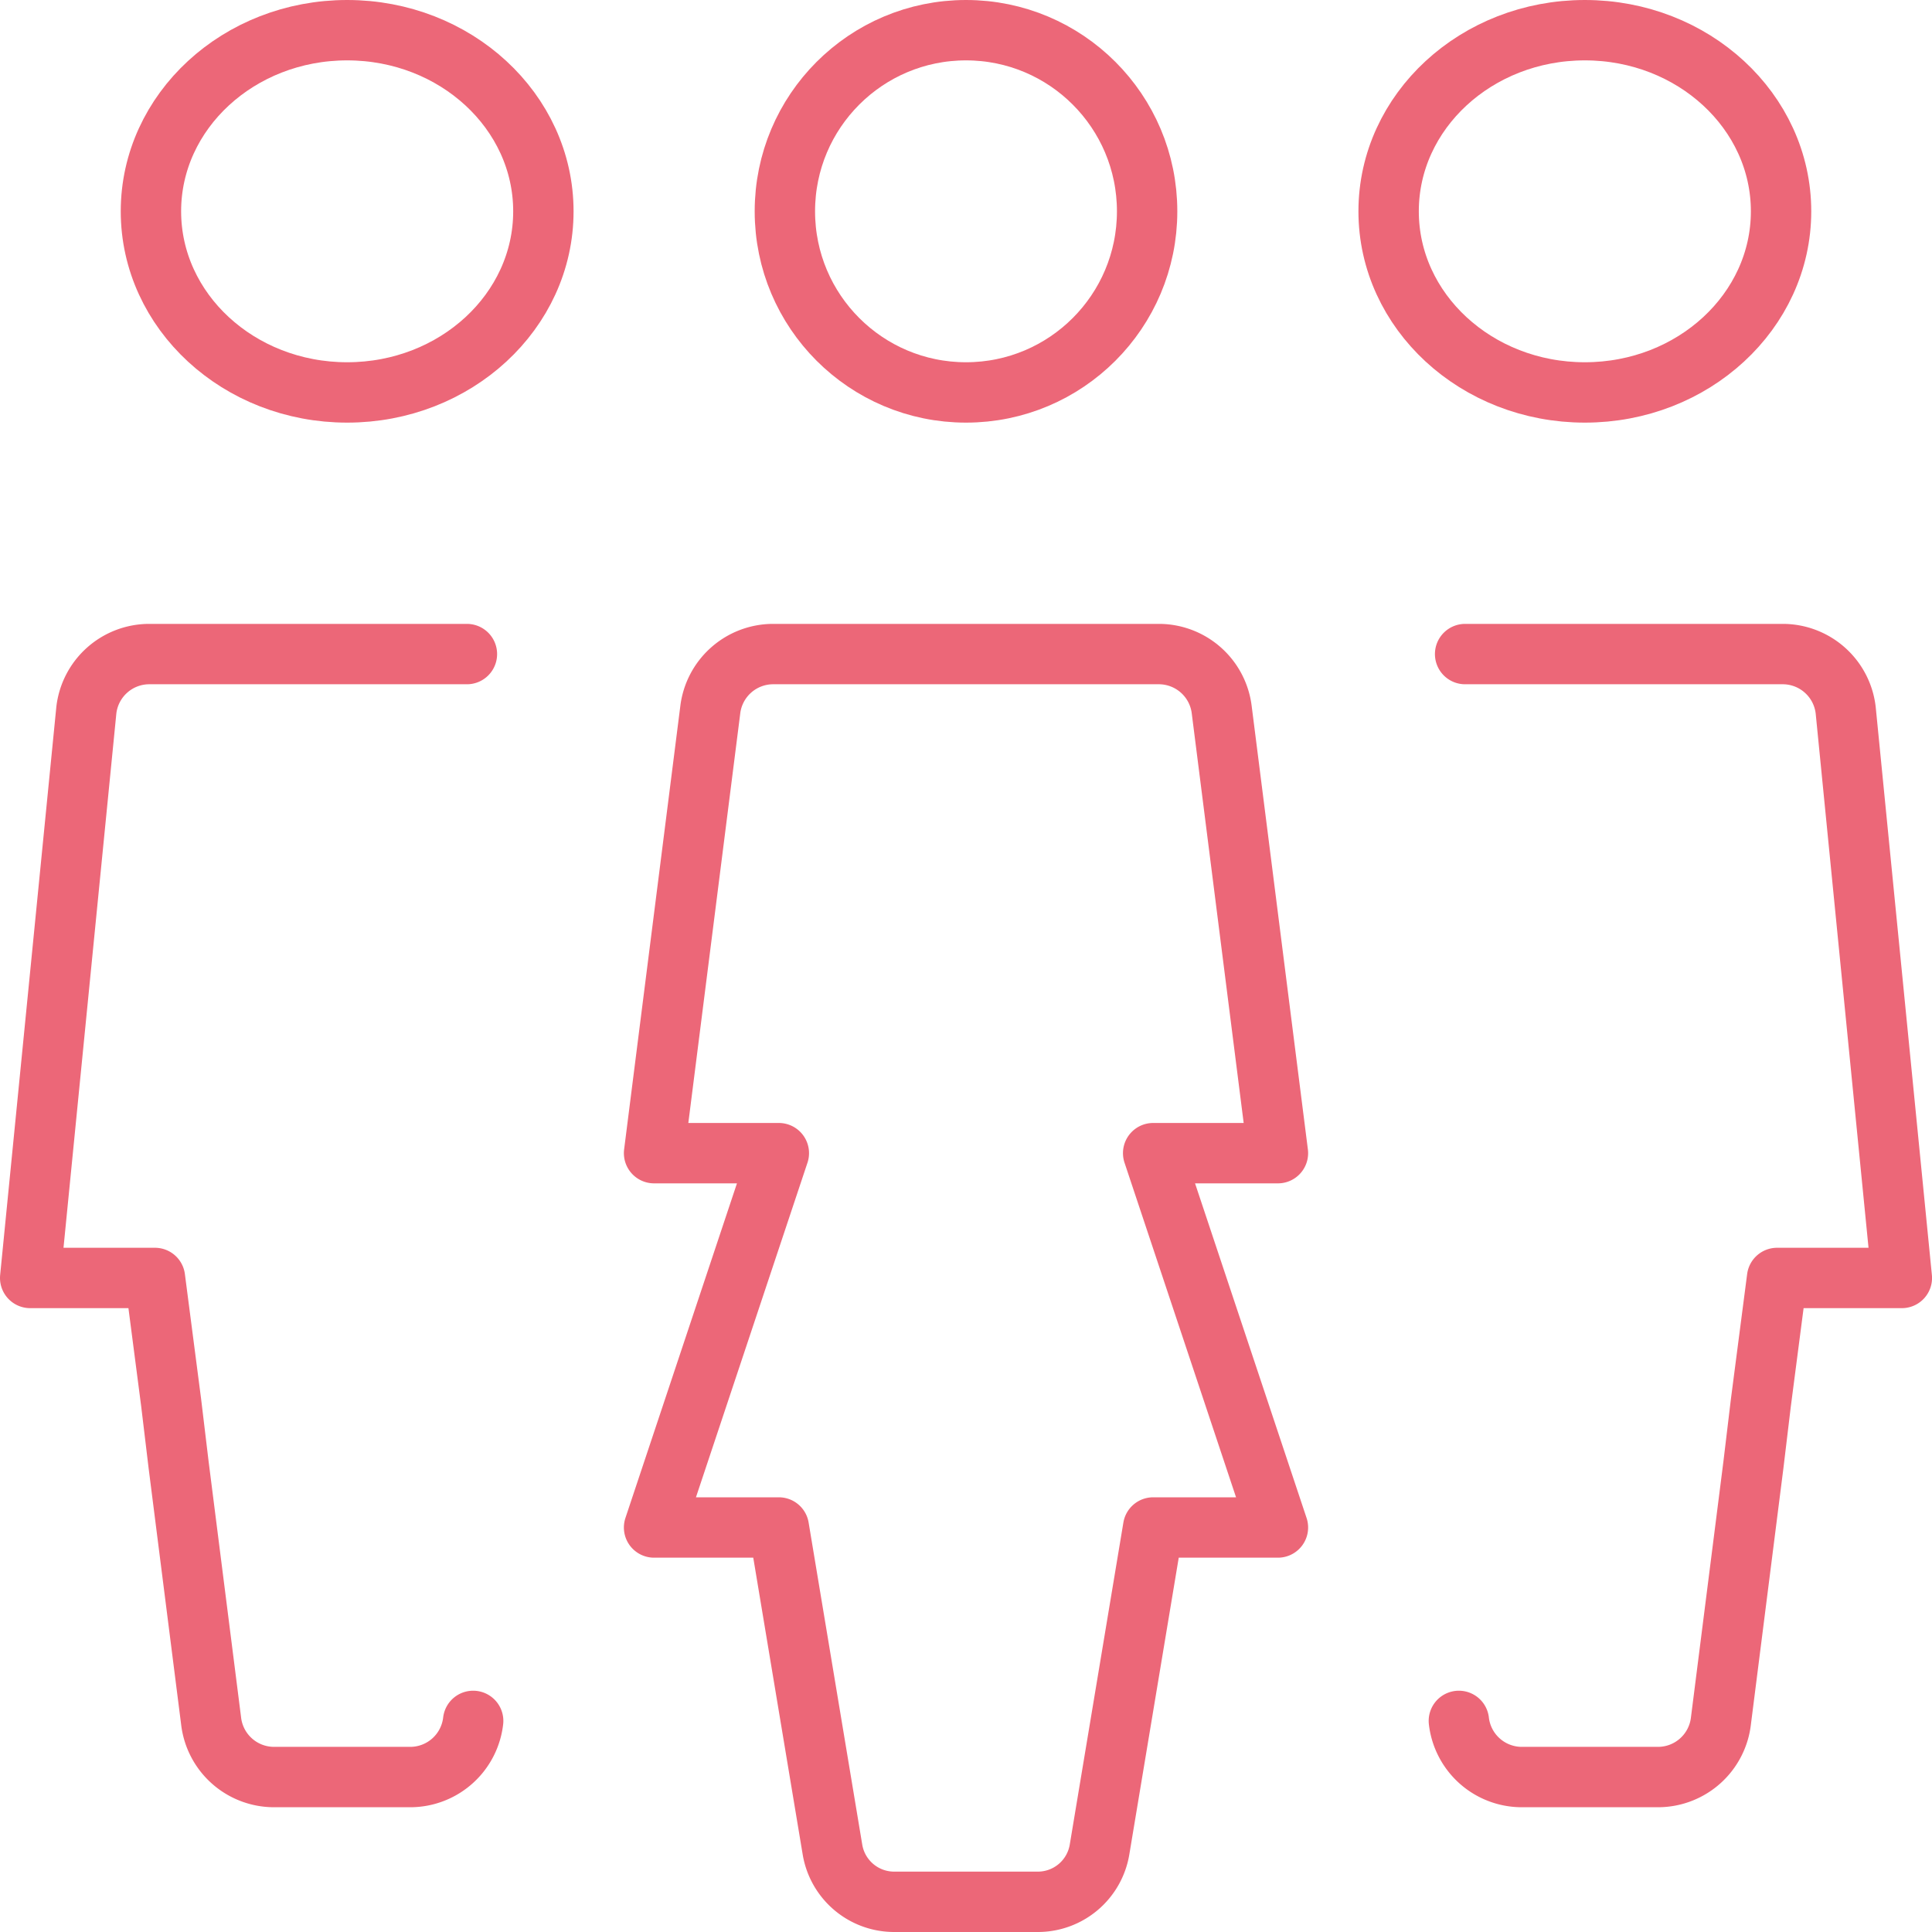 <svg xmlns="http://www.w3.org/2000/svg" width="64" height="64" viewBox="0 0 64 64">
  <g id="Group_277" data-name="Group 277" transform="translate(-101.5 -448.5)">
    <g id="Group_277-2" data-name="Group 277" transform="translate(147.967 449.5)">
      <ellipse id="Ellipse_14" data-name="Ellipse 14" cx="6.5" cy="6" rx="6.5" ry="6" transform="translate(-0.467)" fill="none" stroke="#ec6778" stroke-linecap="round" stroke-linejoin="round" stroke-width="2"/>
      <path id="Path_129" data-name="Path 129" d="M113.95,489.84a2.1,2.1,0,0,0,2.067,1.86h4.547a2.1,2.1,0,0,0,2.067-1.86l1.075-8.473.248-2.067.537-4.133h4.133l-1.86-18.807a2.1,2.1,0,0,0-2.067-1.86h-10.54" transform="translate(-112.09 -433.833)" fill="none" stroke="#ec6778" stroke-linecap="round" stroke-linejoin="round" stroke-width="2"/>
    </g>
    <g id="Group_278" data-name="Group 278" transform="translate(102.5 449.5)">
      <ellipse id="Ellipse_15" data-name="Ellipse 15" cx="6.5" cy="6" rx="6.5" ry="6" transform="translate(4)" fill="none" stroke="#ec6778" stroke-linecap="round" stroke-linejoin="round" stroke-width="2"/>
      <path id="Path_130" data-name="Path 130" d="M116.967,454.5h-10.54a2.1,2.1,0,0,0-2.067,1.86l-1.86,18.807h4.133l.537,4.133.248,2.067,1.075,8.473a2.1,2.1,0,0,0,2.067,1.86h4.547a2.1,2.1,0,0,0,2.067-1.86" transform="translate(-102.5 -433.833)" fill="none" stroke="#ec6778" stroke-linecap="round" stroke-linejoin="round" stroke-width="2"/>
    </g>
    <g id="Group_279" data-name="Group 279" transform="translate(123.167 449.5)">
      <circle id="Ellipse_16" data-name="Ellipse 16" cx="6" cy="6" r="6" transform="translate(4.333)" fill="none" stroke="#ec6778" stroke-linecap="round" stroke-linejoin="round" stroke-width="2"/>
      <path id="Path_131" data-name="Path 131" d="M124.033,471.033h4.133l-1.86-14.673a2.1,2.1,0,0,0-2.067-1.86H111.427a2.1,2.1,0,0,0-2.067,1.86l-1.86,14.673h4.133l-4.133,12.4h4.133l1.777,10.672a2.072,2.072,0,0,0,2.042,1.728h4.762a2.072,2.072,0,0,0,2.042-1.728l1.777-10.672h4.133Z" transform="translate(-107.5 -433.833)" fill="none" stroke="#ec6778" stroke-linecap="round" stroke-linejoin="round" stroke-width="2"/>
    </g>
  </g>
</svg>

